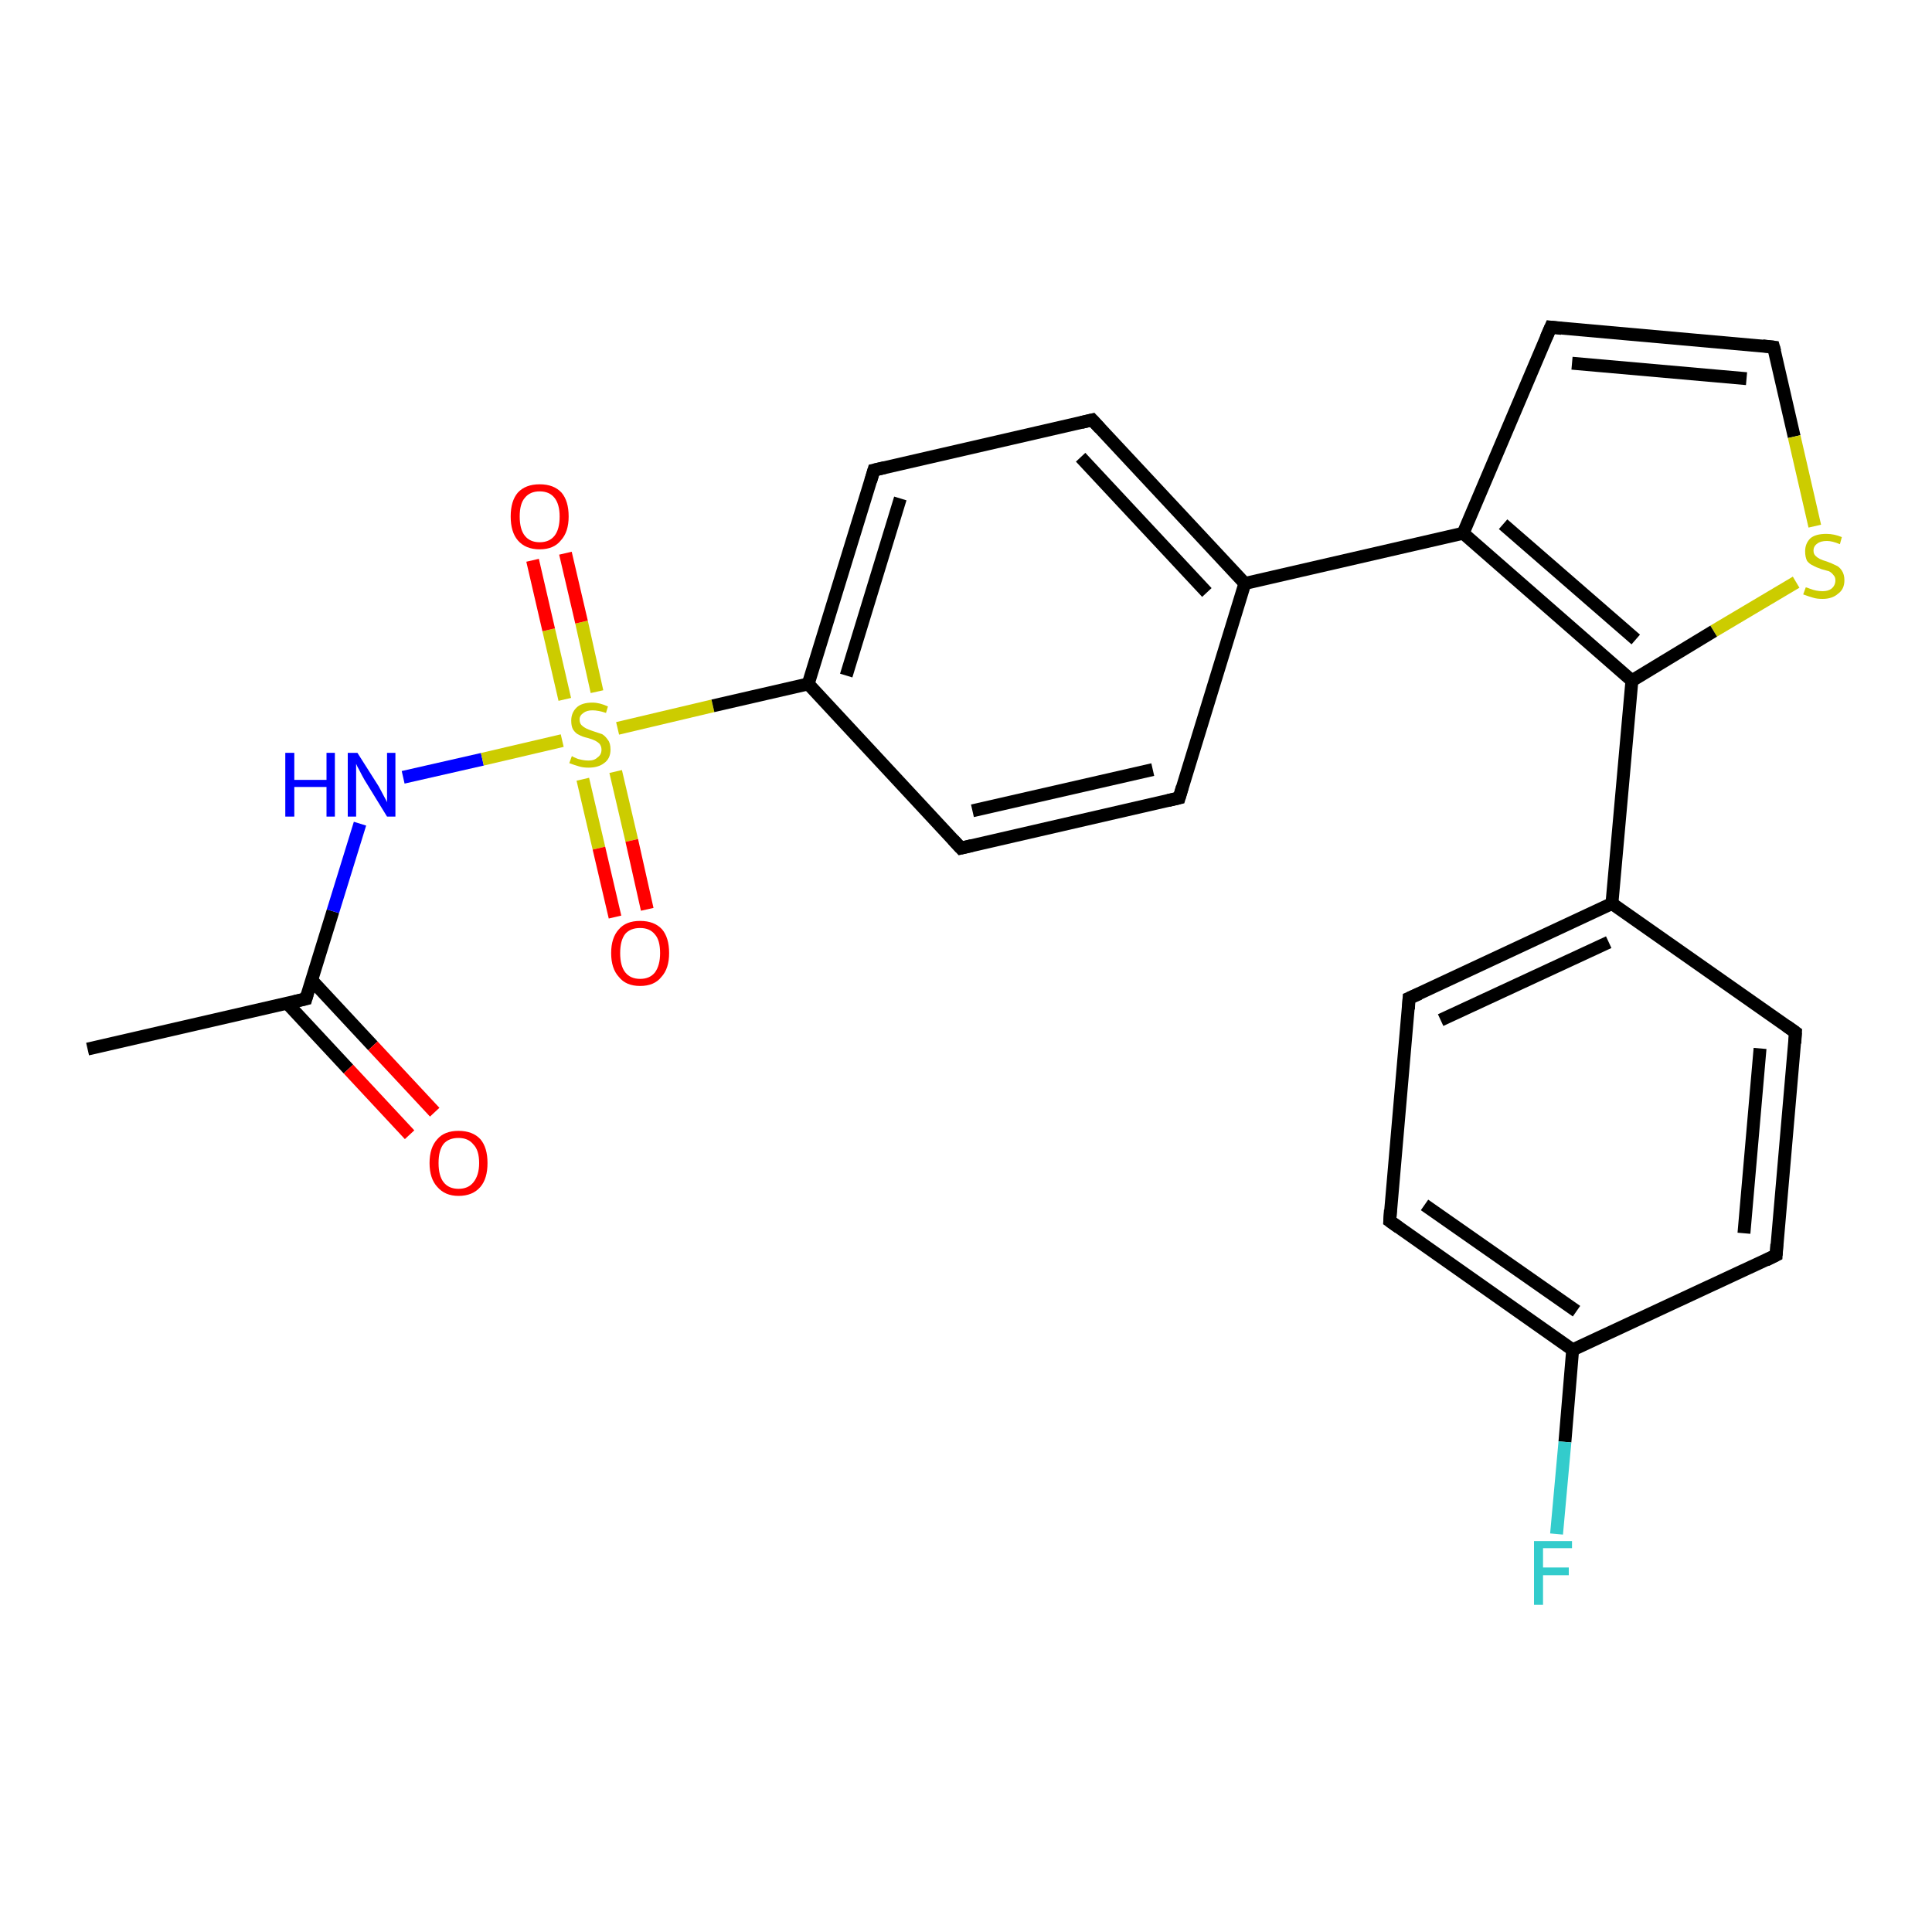 <?xml version='1.0' encoding='iso-8859-1'?>
<svg version='1.1' baseProfile='full'
              xmlns='http://www.w3.org/2000/svg'
                      xmlns:rdkit='http://www.rdkit.org/xml'
                      xmlns:xlink='http://www.w3.org/1999/xlink'
                  xml:space='preserve'
width='300px' height='300px' viewBox='0 0 300 300'>
<!-- END OF HEADER -->
<rect style='opacity:1.0;fill:#FFFFFF;stroke:none' width='300.0' height='300.0' x='0.0' y='0.0'> </rect>
<path class='bond-0 atom-0 atom-1' d='M 13.6,162.9 L 47.5,155.1' style='fill:none;fill-rule:evenodd;stroke:#000000;stroke-width:2.0px;stroke-linecap:butt;stroke-linejoin:miter;stroke-opacity:1' />
<path class='bond-1 atom-1 atom-2' d='M 44.6,155.8 L 54.1,166.0' style='fill:none;fill-rule:evenodd;stroke:#000000;stroke-width:2.0px;stroke-linecap:butt;stroke-linejoin:miter;stroke-opacity:1' />
<path class='bond-1 atom-1 atom-2' d='M 54.1,166.0 L 63.6,176.2' style='fill:none;fill-rule:evenodd;stroke:#FF0000;stroke-width:2.0px;stroke-linecap:butt;stroke-linejoin:miter;stroke-opacity:1' />
<path class='bond-1 atom-1 atom-2' d='M 48.4,152.2 L 57.9,162.4' style='fill:none;fill-rule:evenodd;stroke:#000000;stroke-width:2.0px;stroke-linecap:butt;stroke-linejoin:miter;stroke-opacity:1' />
<path class='bond-1 atom-1 atom-2' d='M 57.9,162.4 L 67.5,172.7' style='fill:none;fill-rule:evenodd;stroke:#FF0000;stroke-width:2.0px;stroke-linecap:butt;stroke-linejoin:miter;stroke-opacity:1' />
<path class='bond-2 atom-1 atom-3' d='M 47.5,155.1 L 51.7,141.5' style='fill:none;fill-rule:evenodd;stroke:#000000;stroke-width:2.0px;stroke-linecap:butt;stroke-linejoin:miter;stroke-opacity:1' />
<path class='bond-2 atom-1 atom-3' d='M 51.7,141.5 L 55.9,127.9' style='fill:none;fill-rule:evenodd;stroke:#0000FF;stroke-width:2.0px;stroke-linecap:butt;stroke-linejoin:miter;stroke-opacity:1' />
<path class='bond-3 atom-3 atom-4' d='M 62.6,120.7 L 74.9,117.9' style='fill:none;fill-rule:evenodd;stroke:#0000FF;stroke-width:2.0px;stroke-linecap:butt;stroke-linejoin:miter;stroke-opacity:1' />
<path class='bond-3 atom-3 atom-4' d='M 74.9,117.9 L 87.3,115.0' style='fill:none;fill-rule:evenodd;stroke:#CCCC00;stroke-width:2.0px;stroke-linecap:butt;stroke-linejoin:miter;stroke-opacity:1' />
<path class='bond-4 atom-4 atom-5' d='M 92.7,107.4 L 90.3,96.6' style='fill:none;fill-rule:evenodd;stroke:#CCCC00;stroke-width:2.0px;stroke-linecap:butt;stroke-linejoin:miter;stroke-opacity:1' />
<path class='bond-4 atom-4 atom-5' d='M 90.3,96.6 L 87.8,85.9' style='fill:none;fill-rule:evenodd;stroke:#FF0000;stroke-width:2.0px;stroke-linecap:butt;stroke-linejoin:miter;stroke-opacity:1' />
<path class='bond-4 atom-4 atom-5' d='M 87.7,108.6 L 85.2,97.8' style='fill:none;fill-rule:evenodd;stroke:#CCCC00;stroke-width:2.0px;stroke-linecap:butt;stroke-linejoin:miter;stroke-opacity:1' />
<path class='bond-4 atom-4 atom-5' d='M 85.2,97.8 L 82.7,87.0' style='fill:none;fill-rule:evenodd;stroke:#FF0000;stroke-width:2.0px;stroke-linecap:butt;stroke-linejoin:miter;stroke-opacity:1' />
<path class='bond-5 atom-4 atom-6' d='M 90.5,121.0 L 93.0,131.7' style='fill:none;fill-rule:evenodd;stroke:#CCCC00;stroke-width:2.0px;stroke-linecap:butt;stroke-linejoin:miter;stroke-opacity:1' />
<path class='bond-5 atom-4 atom-6' d='M 93.0,131.7 L 95.5,142.4' style='fill:none;fill-rule:evenodd;stroke:#FF0000;stroke-width:2.0px;stroke-linecap:butt;stroke-linejoin:miter;stroke-opacity:1' />
<path class='bond-5 atom-4 atom-6' d='M 95.6,119.8 L 98.1,130.5' style='fill:none;fill-rule:evenodd;stroke:#CCCC00;stroke-width:2.0px;stroke-linecap:butt;stroke-linejoin:miter;stroke-opacity:1' />
<path class='bond-5 atom-4 atom-6' d='M 98.1,130.5 L 100.5,141.2' style='fill:none;fill-rule:evenodd;stroke:#FF0000;stroke-width:2.0px;stroke-linecap:butt;stroke-linejoin:miter;stroke-opacity:1' />
<path class='bond-6 atom-4 atom-7' d='M 95.9,113.1 L 110.7,109.6' style='fill:none;fill-rule:evenodd;stroke:#CCCC00;stroke-width:2.0px;stroke-linecap:butt;stroke-linejoin:miter;stroke-opacity:1' />
<path class='bond-6 atom-4 atom-7' d='M 110.7,109.6 L 125.5,106.2' style='fill:none;fill-rule:evenodd;stroke:#000000;stroke-width:2.0px;stroke-linecap:butt;stroke-linejoin:miter;stroke-opacity:1' />
<path class='bond-7 atom-7 atom-8' d='M 125.5,106.2 L 135.7,73.0' style='fill:none;fill-rule:evenodd;stroke:#000000;stroke-width:2.0px;stroke-linecap:butt;stroke-linejoin:miter;stroke-opacity:1' />
<path class='bond-7 atom-7 atom-8' d='M 131.4,104.9 L 139.8,77.4' style='fill:none;fill-rule:evenodd;stroke:#000000;stroke-width:2.0px;stroke-linecap:butt;stroke-linejoin:miter;stroke-opacity:1' />
<path class='bond-8 atom-8 atom-9' d='M 135.7,73.0 L 169.6,65.2' style='fill:none;fill-rule:evenodd;stroke:#000000;stroke-width:2.0px;stroke-linecap:butt;stroke-linejoin:miter;stroke-opacity:1' />
<path class='bond-9 atom-9 atom-10' d='M 169.6,65.2 L 193.3,90.6' style='fill:none;fill-rule:evenodd;stroke:#000000;stroke-width:2.0px;stroke-linecap:butt;stroke-linejoin:miter;stroke-opacity:1' />
<path class='bond-9 atom-9 atom-10' d='M 167.8,71.0 L 187.4,92.0' style='fill:none;fill-rule:evenodd;stroke:#000000;stroke-width:2.0px;stroke-linecap:butt;stroke-linejoin:miter;stroke-opacity:1' />
<path class='bond-10 atom-10 atom-11' d='M 193.3,90.6 L 183.1,123.9' style='fill:none;fill-rule:evenodd;stroke:#000000;stroke-width:2.0px;stroke-linecap:butt;stroke-linejoin:miter;stroke-opacity:1' />
<path class='bond-11 atom-11 atom-12' d='M 183.1,123.9 L 149.2,131.7' style='fill:none;fill-rule:evenodd;stroke:#000000;stroke-width:2.0px;stroke-linecap:butt;stroke-linejoin:miter;stroke-opacity:1' />
<path class='bond-11 atom-11 atom-12' d='M 179.0,119.5 L 151.0,125.9' style='fill:none;fill-rule:evenodd;stroke:#000000;stroke-width:2.0px;stroke-linecap:butt;stroke-linejoin:miter;stroke-opacity:1' />
<path class='bond-12 atom-10 atom-13' d='M 193.3,90.6 L 227.2,82.8' style='fill:none;fill-rule:evenodd;stroke:#000000;stroke-width:2.0px;stroke-linecap:butt;stroke-linejoin:miter;stroke-opacity:1' />
<path class='bond-13 atom-13 atom-14' d='M 227.2,82.8 L 240.8,50.8' style='fill:none;fill-rule:evenodd;stroke:#000000;stroke-width:2.0px;stroke-linecap:butt;stroke-linejoin:miter;stroke-opacity:1' />
<path class='bond-14 atom-14 atom-15' d='M 240.8,50.8 L 275.4,53.9' style='fill:none;fill-rule:evenodd;stroke:#000000;stroke-width:2.0px;stroke-linecap:butt;stroke-linejoin:miter;stroke-opacity:1' />
<path class='bond-14 atom-14 atom-15' d='M 244.1,56.4 L 271.2,58.8' style='fill:none;fill-rule:evenodd;stroke:#000000;stroke-width:2.0px;stroke-linecap:butt;stroke-linejoin:miter;stroke-opacity:1' />
<path class='bond-15 atom-15 atom-16' d='M 275.4,53.9 L 278.6,67.8' style='fill:none;fill-rule:evenodd;stroke:#000000;stroke-width:2.0px;stroke-linecap:butt;stroke-linejoin:miter;stroke-opacity:1' />
<path class='bond-15 atom-15 atom-16' d='M 278.6,67.8 L 281.8,81.7' style='fill:none;fill-rule:evenodd;stroke:#CCCC00;stroke-width:2.0px;stroke-linecap:butt;stroke-linejoin:miter;stroke-opacity:1' />
<path class='bond-16 atom-16 atom-17' d='M 278.9,90.4 L 266.1,98.0' style='fill:none;fill-rule:evenodd;stroke:#CCCC00;stroke-width:2.0px;stroke-linecap:butt;stroke-linejoin:miter;stroke-opacity:1' />
<path class='bond-16 atom-16 atom-17' d='M 266.1,98.0 L 253.4,105.7' style='fill:none;fill-rule:evenodd;stroke:#000000;stroke-width:2.0px;stroke-linecap:butt;stroke-linejoin:miter;stroke-opacity:1' />
<path class='bond-17 atom-17 atom-18' d='M 253.4,105.7 L 250.3,140.3' style='fill:none;fill-rule:evenodd;stroke:#000000;stroke-width:2.0px;stroke-linecap:butt;stroke-linejoin:miter;stroke-opacity:1' />
<path class='bond-18 atom-18 atom-19' d='M 250.3,140.3 L 218.8,155.0' style='fill:none;fill-rule:evenodd;stroke:#000000;stroke-width:2.0px;stroke-linecap:butt;stroke-linejoin:miter;stroke-opacity:1' />
<path class='bond-18 atom-18 atom-19' d='M 249.8,146.3 L 223.7,158.4' style='fill:none;fill-rule:evenodd;stroke:#000000;stroke-width:2.0px;stroke-linecap:butt;stroke-linejoin:miter;stroke-opacity:1' />
<path class='bond-19 atom-19 atom-20' d='M 218.8,155.0 L 215.8,189.6' style='fill:none;fill-rule:evenodd;stroke:#000000;stroke-width:2.0px;stroke-linecap:butt;stroke-linejoin:miter;stroke-opacity:1' />
<path class='bond-20 atom-20 atom-21' d='M 215.8,189.6 L 244.2,209.6' style='fill:none;fill-rule:evenodd;stroke:#000000;stroke-width:2.0px;stroke-linecap:butt;stroke-linejoin:miter;stroke-opacity:1' />
<path class='bond-20 atom-20 atom-21' d='M 221.2,187.1 L 244.8,203.6' style='fill:none;fill-rule:evenodd;stroke:#000000;stroke-width:2.0px;stroke-linecap:butt;stroke-linejoin:miter;stroke-opacity:1' />
<path class='bond-21 atom-21 atom-22' d='M 244.2,209.6 L 243.0,223.9' style='fill:none;fill-rule:evenodd;stroke:#000000;stroke-width:2.0px;stroke-linecap:butt;stroke-linejoin:miter;stroke-opacity:1' />
<path class='bond-21 atom-21 atom-22' d='M 243.0,223.9 L 241.7,238.2' style='fill:none;fill-rule:evenodd;stroke:#33CCCC;stroke-width:2.0px;stroke-linecap:butt;stroke-linejoin:miter;stroke-opacity:1' />
<path class='bond-22 atom-21 atom-23' d='M 244.2,209.6 L 275.8,194.9' style='fill:none;fill-rule:evenodd;stroke:#000000;stroke-width:2.0px;stroke-linecap:butt;stroke-linejoin:miter;stroke-opacity:1' />
<path class='bond-23 atom-23 atom-24' d='M 275.8,194.9 L 278.8,160.3' style='fill:none;fill-rule:evenodd;stroke:#000000;stroke-width:2.0px;stroke-linecap:butt;stroke-linejoin:miter;stroke-opacity:1' />
<path class='bond-23 atom-23 atom-24' d='M 270.8,191.5 L 273.3,162.8' style='fill:none;fill-rule:evenodd;stroke:#000000;stroke-width:2.0px;stroke-linecap:butt;stroke-linejoin:miter;stroke-opacity:1' />
<path class='bond-24 atom-12 atom-7' d='M 149.2,131.7 L 125.5,106.2' style='fill:none;fill-rule:evenodd;stroke:#000000;stroke-width:2.0px;stroke-linecap:butt;stroke-linejoin:miter;stroke-opacity:1' />
<path class='bond-25 atom-17 atom-13' d='M 253.4,105.7 L 227.2,82.8' style='fill:none;fill-rule:evenodd;stroke:#000000;stroke-width:2.0px;stroke-linecap:butt;stroke-linejoin:miter;stroke-opacity:1' />
<path class='bond-25 atom-17 atom-13' d='M 254.0,99.3 L 233.4,81.4' style='fill:none;fill-rule:evenodd;stroke:#000000;stroke-width:2.0px;stroke-linecap:butt;stroke-linejoin:miter;stroke-opacity:1' />
<path class='bond-26 atom-24 atom-18' d='M 278.8,160.3 L 250.3,140.3' style='fill:none;fill-rule:evenodd;stroke:#000000;stroke-width:2.0px;stroke-linecap:butt;stroke-linejoin:miter;stroke-opacity:1' />
<path d='M 45.8,155.5 L 47.5,155.1 L 47.7,154.4' style='fill:none;stroke:#000000;stroke-width:2.0px;stroke-linecap:butt;stroke-linejoin:miter;stroke-opacity:1;' />
<path d='M 135.2,74.7 L 135.7,73.0 L 137.4,72.6' style='fill:none;stroke:#000000;stroke-width:2.0px;stroke-linecap:butt;stroke-linejoin:miter;stroke-opacity:1;' />
<path d='M 167.9,65.6 L 169.6,65.2 L 170.8,66.5' style='fill:none;stroke:#000000;stroke-width:2.0px;stroke-linecap:butt;stroke-linejoin:miter;stroke-opacity:1;' />
<path d='M 183.6,122.2 L 183.1,123.9 L 181.4,124.3' style='fill:none;stroke:#000000;stroke-width:2.0px;stroke-linecap:butt;stroke-linejoin:miter;stroke-opacity:1;' />
<path d='M 150.9,131.3 L 149.2,131.7 L 148.0,130.4' style='fill:none;stroke:#000000;stroke-width:2.0px;stroke-linecap:butt;stroke-linejoin:miter;stroke-opacity:1;' />
<path d='M 240.1,52.4 L 240.8,50.8 L 242.5,51.0' style='fill:none;stroke:#000000;stroke-width:2.0px;stroke-linecap:butt;stroke-linejoin:miter;stroke-opacity:1;' />
<path d='M 273.7,53.7 L 275.4,53.9 L 275.6,54.6' style='fill:none;stroke:#000000;stroke-width:2.0px;stroke-linecap:butt;stroke-linejoin:miter;stroke-opacity:1;' />
<path d='M 220.4,154.3 L 218.8,155.0 L 218.7,156.7' style='fill:none;stroke:#000000;stroke-width:2.0px;stroke-linecap:butt;stroke-linejoin:miter;stroke-opacity:1;' />
<path d='M 215.9,187.9 L 215.8,189.6 L 217.2,190.6' style='fill:none;stroke:#000000;stroke-width:2.0px;stroke-linecap:butt;stroke-linejoin:miter;stroke-opacity:1;' />
<path d='M 274.2,195.7 L 275.8,194.9 L 275.9,193.2' style='fill:none;stroke:#000000;stroke-width:2.0px;stroke-linecap:butt;stroke-linejoin:miter;stroke-opacity:1;' />
<path d='M 278.7,162.0 L 278.8,160.3 L 277.4,159.3' style='fill:none;stroke:#000000;stroke-width:2.0px;stroke-linecap:butt;stroke-linejoin:miter;stroke-opacity:1;' />
<path class='atom-2' d='M 66.7 180.6
Q 66.7 178.2, 67.9 176.9
Q 69.0 175.6, 71.2 175.6
Q 73.4 175.6, 74.6 176.9
Q 75.7 178.2, 75.7 180.6
Q 75.7 183.0, 74.6 184.3
Q 73.4 185.7, 71.2 185.7
Q 69.1 185.7, 67.9 184.3
Q 66.7 183.0, 66.7 180.6
M 71.2 184.6
Q 72.7 184.6, 73.5 183.6
Q 74.4 182.5, 74.4 180.6
Q 74.4 178.6, 73.5 177.7
Q 72.7 176.7, 71.2 176.7
Q 69.7 176.7, 68.9 177.6
Q 68.1 178.6, 68.1 180.6
Q 68.1 182.6, 68.9 183.6
Q 69.7 184.6, 71.2 184.6
' fill='#FF0000'/>
<path class='atom-3' d='M 44.3 116.9
L 45.7 116.9
L 45.7 121.1
L 50.7 121.1
L 50.7 116.9
L 52.0 116.9
L 52.0 126.8
L 50.7 126.8
L 50.7 122.2
L 45.7 122.2
L 45.7 126.8
L 44.3 126.8
L 44.3 116.9
' fill='#0000FF'/>
<path class='atom-3' d='M 55.5 116.9
L 58.8 122.1
Q 59.1 122.7, 59.6 123.6
Q 60.1 124.5, 60.1 124.6
L 60.1 116.9
L 61.4 116.9
L 61.4 126.8
L 60.1 126.8
L 56.6 121.1
Q 56.2 120.4, 55.8 119.6
Q 55.4 118.9, 55.3 118.6
L 55.3 126.8
L 54.0 126.8
L 54.0 116.9
L 55.5 116.9
' fill='#0000FF'/>
<path class='atom-4' d='M 88.8 117.4
Q 88.9 117.5, 89.4 117.7
Q 89.8 117.9, 90.4 118.0
Q 90.9 118.1, 91.4 118.1
Q 92.3 118.1, 92.8 117.6
Q 93.4 117.2, 93.4 116.4
Q 93.4 115.9, 93.1 115.5
Q 92.8 115.2, 92.4 115.0
Q 92.0 114.8, 91.3 114.6
Q 90.4 114.4, 89.9 114.1
Q 89.4 113.9, 89.0 113.3
Q 88.7 112.8, 88.7 111.9
Q 88.7 110.7, 89.5 109.9
Q 90.3 109.1, 92.0 109.1
Q 93.1 109.1, 94.4 109.7
L 94.1 110.7
Q 92.9 110.3, 92.0 110.3
Q 91.1 110.3, 90.6 110.7
Q 90.0 111.1, 90.0 111.7
Q 90.0 112.3, 90.3 112.6
Q 90.6 112.9, 91.0 113.1
Q 91.4 113.3, 92.0 113.5
Q 92.9 113.8, 93.5 114.0
Q 94.0 114.3, 94.4 114.9
Q 94.8 115.4, 94.8 116.4
Q 94.8 117.8, 93.8 118.5
Q 92.9 119.2, 91.4 119.2
Q 90.5 119.2, 89.9 119.0
Q 89.2 118.8, 88.4 118.5
L 88.8 117.4
' fill='#CCCC00'/>
<path class='atom-5' d='M 79.3 80.2
Q 79.3 77.8, 80.4 76.5
Q 81.6 75.2, 83.8 75.2
Q 86.0 75.2, 87.2 76.5
Q 88.3 77.8, 88.3 80.2
Q 88.3 82.6, 87.1 83.9
Q 86.0 85.3, 83.8 85.3
Q 81.6 85.3, 80.4 83.9
Q 79.3 82.6, 79.3 80.2
M 83.8 84.2
Q 85.3 84.2, 86.1 83.2
Q 86.9 82.2, 86.9 80.2
Q 86.9 78.3, 86.1 77.3
Q 85.3 76.3, 83.8 76.3
Q 82.3 76.3, 81.5 77.3
Q 80.7 78.2, 80.7 80.2
Q 80.7 82.2, 81.5 83.2
Q 82.3 84.2, 83.8 84.2
' fill='#FF0000'/>
<path class='atom-6' d='M 94.9 148.0
Q 94.9 145.6, 96.1 144.3
Q 97.2 143.0, 99.4 143.0
Q 101.6 143.0, 102.8 144.3
Q 103.9 145.6, 103.9 148.0
Q 103.9 150.4, 102.7 151.7
Q 101.6 153.1, 99.4 153.1
Q 97.2 153.1, 96.1 151.7
Q 94.9 150.4, 94.9 148.0
M 99.4 152.0
Q 100.9 152.0, 101.7 151.0
Q 102.5 149.9, 102.5 148.0
Q 102.5 146.0, 101.7 145.1
Q 100.9 144.1, 99.4 144.1
Q 97.9 144.1, 97.1 145.0
Q 96.3 146.0, 96.3 148.0
Q 96.3 150.0, 97.1 151.0
Q 97.9 152.0, 99.4 152.0
' fill='#FF0000'/>
<path class='atom-16' d='M 280.4 91.2
Q 280.5 91.2, 281.0 91.4
Q 281.5 91.6, 282.0 91.7
Q 282.5 91.8, 283.0 91.8
Q 283.9 91.8, 284.4 91.4
Q 285.0 90.9, 285.0 90.1
Q 285.0 89.6, 284.7 89.3
Q 284.4 88.9, 284.0 88.7
Q 283.6 88.6, 282.9 88.4
Q 282.0 88.1, 281.5 87.8
Q 281.0 87.6, 280.6 87.1
Q 280.3 86.5, 280.3 85.6
Q 280.3 84.4, 281.1 83.6
Q 281.9 82.9, 283.6 82.9
Q 284.8 82.9, 286.0 83.4
L 285.7 84.5
Q 284.5 84.0, 283.7 84.0
Q 282.7 84.0, 282.2 84.4
Q 281.6 84.8, 281.6 85.5
Q 281.6 86.0, 281.9 86.3
Q 282.2 86.6, 282.6 86.8
Q 283.0 87.0, 283.7 87.2
Q 284.5 87.5, 285.1 87.8
Q 285.6 88.0, 286.0 88.6
Q 286.4 89.2, 286.4 90.1
Q 286.4 91.5, 285.4 92.2
Q 284.5 93.0, 283.0 93.0
Q 282.1 93.0, 281.5 92.8
Q 280.8 92.6, 280.0 92.3
L 280.4 91.2
' fill='#CCCC00'/>
<path class='atom-22' d='M 238.2 239.3
L 244.1 239.3
L 244.1 240.4
L 239.6 240.4
L 239.6 243.4
L 243.6 243.4
L 243.6 244.6
L 239.6 244.6
L 239.6 249.2
L 238.2 249.2
L 238.2 239.3
' fill='#33CCCC'/>
</svg>
